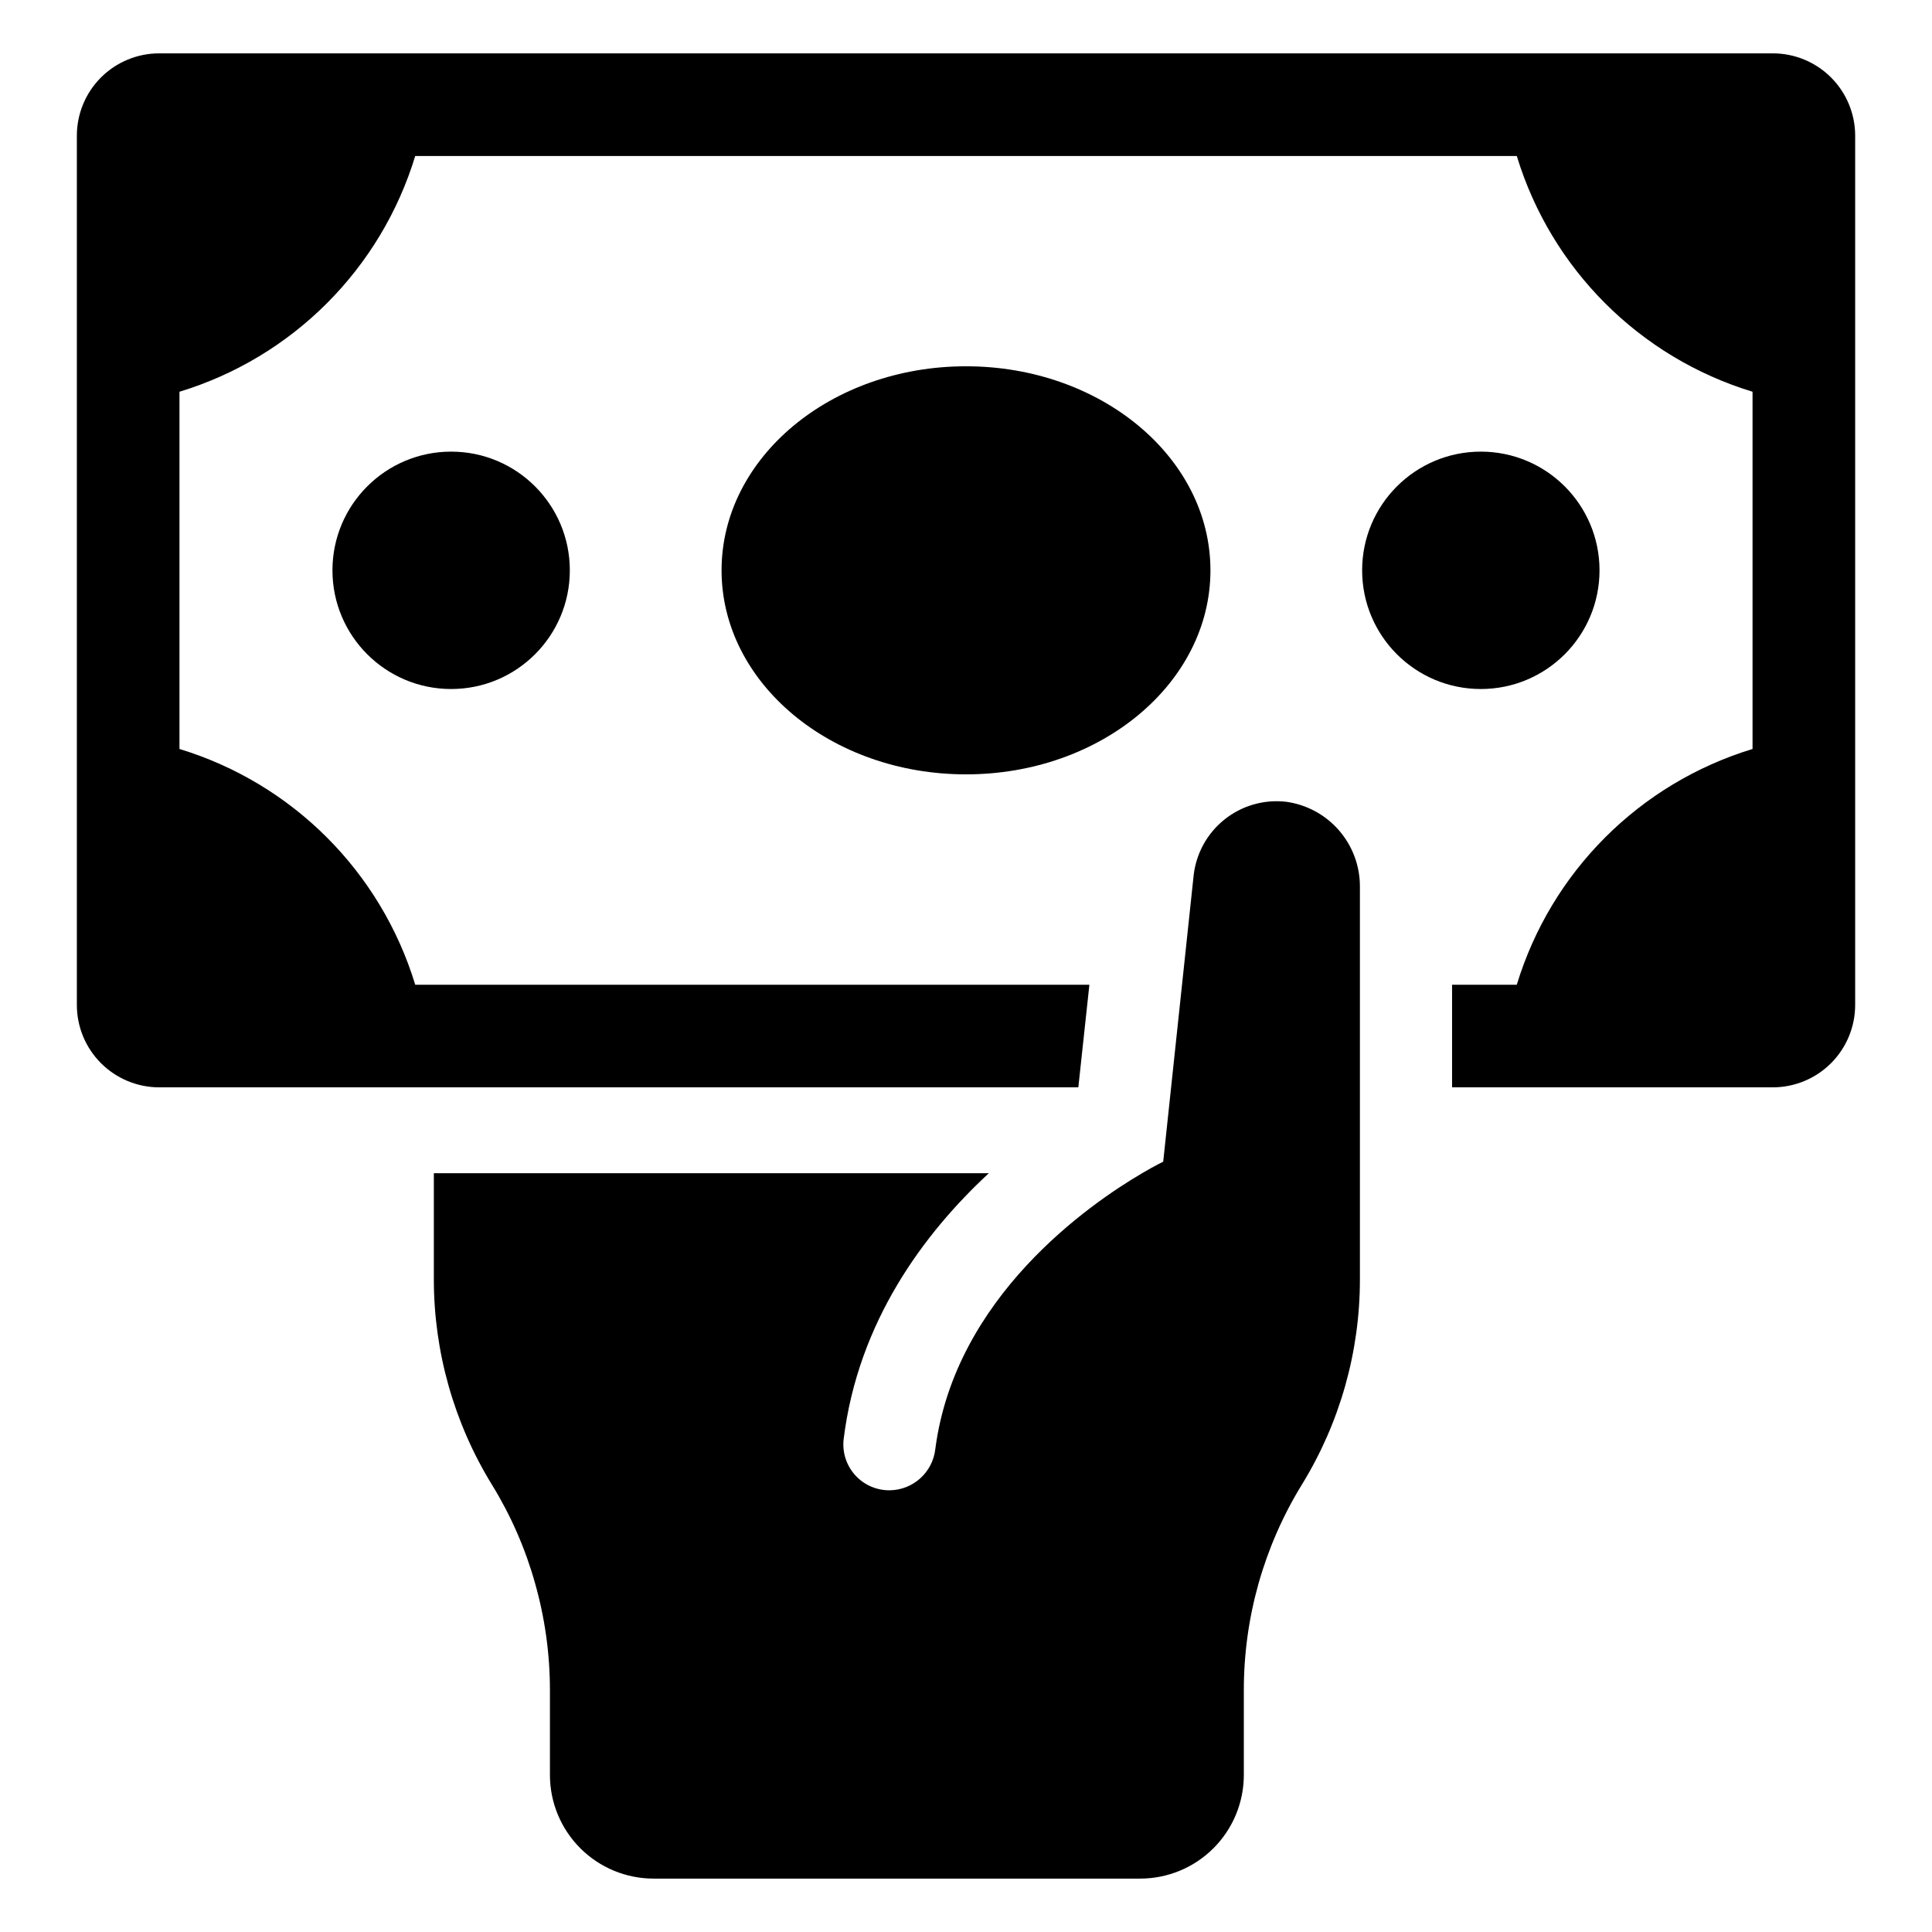 <?xml version="1.0" encoding="UTF-8"?>
<!-- Uploaded to: ICON Repo, www.iconrepo.com, Generator: ICON Repo Mixer Tools -->
<svg fill="#000000" width="800px" height="800px" version="1.1" viewBox="144 144 512 512" xmlns="http://www.w3.org/2000/svg">
 <g>
  <path d="m613.81 158.14h-427.62c-5.789 0-11.34 2.301-15.434 6.391-4.09 4.094-6.391 9.645-6.387 15.434v230.34c-0.004 5.793 2.293 11.348 6.387 15.445 4.09 4.098 9.645 6.402 15.434 6.41h243.58l2.93-27.195h-178.66c-9.109-29.938-32.539-53.367-62.477-62.477v-94.672c29.938-9.109 53.367-32.539 62.477-62.477h291.93-0.004c9.109 29.938 32.539 53.367 62.477 62.477v94.672c-29.938 9.109-53.367 32.539-62.477 62.477h-17.152v27.195h85c5.793-0.008 11.344-2.312 15.438-6.41 4.09-4.098 6.387-9.652 6.387-15.445v-230.34c0-5.789-2.301-11.34-6.391-15.434-4.094-4.09-9.645-6.391-15.434-6.391z"/>
  <path d="m295.01 295.14c0 17.375-14.082 31.457-31.453 31.457-17.371 0-31.453-14.082-31.453-31.457 0-17.371 14.082-31.453 31.453-31.453 17.371 0 31.453 14.082 31.453 31.453"/>
  <path d="m567.89 295.14c0 17.375-14.082 31.457-31.453 31.457-17.375 0-31.457-14.082-31.457-31.457 0-17.371 14.082-31.453 31.457-31.453 17.371 0 31.453 14.082 31.453 31.453"/>
  <path d="m464.78 295.14c0 29.867-29.004 54.074-64.781 54.074-35.773 0-64.777-24.207-64.777-54.074 0-29.863 29.004-54.07 64.777-54.07 35.777 0 64.781 24.207 64.781 54.07"/>
  <path d="m504.39 379.22v103.77c0.02 19.223-5.309 38.074-15.379 54.449-10.066 16.379-15.391 35.227-15.383 54.449v22.492c0 7.285-2.894 14.273-8.047 19.422-5.152 5.152-12.137 8.047-19.422 8.047h-128.95c-7.285 0-14.273-2.894-19.422-8.047-5.152-5.148-8.047-12.137-8.047-19.422v-22.492c-0.004-9.57-1.328-19.09-3.938-28.293-2.578-9.211-6.434-18.012-11.445-26.156-10.062-16.379-15.387-35.227-15.383-54.449v-28.078h147.08c-17.082 15.824-34.66 39.285-38.488 70.562-0.375 3.465 0.754 6.922 3.098 9.5 2.348 2.574 5.688 4.019 9.172 3.969 6.164-0.098 11.305-4.742 12.023-10.863 5.223-40.402 40.879-64.988 54.82-73.168 3.481-2.047 5.586-3.051 5.586-3.051l8.055-75.785c0.633-5.836 3.559-11.184 8.137-14.863s10.43-5.387 16.266-4.75c5.496 0.723 10.535 3.441 14.16 7.637 3.629 4.195 5.586 9.574 5.508 15.117z"/>
 </g>
</svg>